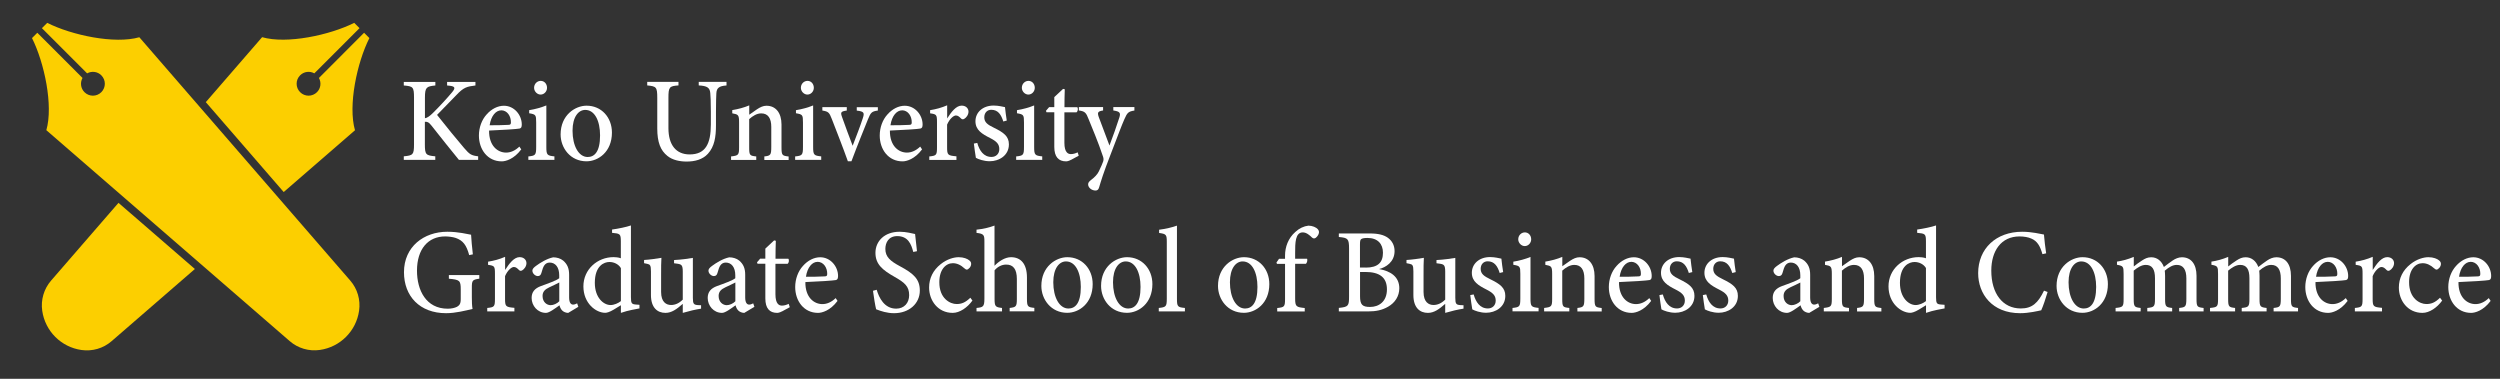 <?xml version="1.0" encoding="UTF-8"?><svg id="_レイヤー_1" xmlns="http://www.w3.org/2000/svg" viewBox="0 0 396 60"><rect x="0" y="0" width="396" height="60" fill="#333333" stroke="none"/><defs><style>.cls-1{fill:#fccf00;}.cls-1,.cls-2{stroke-width:0px;}.cls-2{fill:#fff;}</style></defs><path class="cls-1" d="M56.23,20.63c-1.13-3.91.32-10.71,2.28-14.6l-.84-.84-7.15,7.16c.4.72.3,1.64-.31,2.25-.74.74-1.93.74-2.67,0-.74-.74-.74-1.93,0-2.67.61-.61,1.54-.71,2.25-.31l7.16-7.16-.84-.84c-3.89,1.95-10.69,3.4-14.59,2.27l-8.92,10.29,12.34,14.24,11.31-9.8Z"/><path class="cls-1" d="M8.09,44.45c-1.14,1.31-1.65,3.06-1.4,4.78.46,3.22,2.99,5.75,6.21,6.21,1.72.25,3.47-.26,4.78-1.4l13.19-11.43-12.1-10.48-10.68,12.32Z"/><path class="cls-1" d="M22.07,5.9c-3.91,1.12-10.71-.32-14.59-2.28l-.84.84,7.16,7.16c.72-.4,1.64-.3,2.25.31.74.74.74,1.93,0,2.67-.74.74-1.93.74-2.67,0-.61-.61-.71-1.53-.31-2.25l-7.16-7.16-.84.84c1.95,3.89,3.4,10.69,2.27,14.59l38.55,33.41c1.31,1.14,3.06,1.65,4.78,1.4,3.22-.46,5.75-2.99,6.21-6.21.25-1.72-.26-3.47-1.4-4.78L22.07,5.9Z"/><path class="cls-2" d="M63.97,12.98h4.99v.56c-1.4.14-1.65.27-1.65,1.94v3.25c.37-.05.79-.36,1.33-.9,1.06-1.05,2.21-2.3,2.99-3.24.53-.64.46-.89-.33-1l-.48-.05v-.56h4.49v.56c-1.35.17-1.86.27-3.07,1.57-.58.59-1.9,1.95-3.01,3.09,1.34,1.7,3.26,4.06,4.29,5.25.88,1.02,1.12,1.17,2.22,1.31v.56h-3.05c-1.29-1.55-2.79-3.48-4.38-5.47-.41-.54-.72-.59-1.01-.56v3.56c0,1.65.16,1.77,1.65,1.91v.56h-4.99v-.56c1.47-.14,1.62-.26,1.62-1.91v-7.37c0-1.69-.14-1.82-1.62-1.94v-.56Z"/><path class="cls-2" d="M82.56,23.67c-1.16,1.55-2.47,1.89-3.08,1.89-2.26,0-3.62-1.9-3.62-4.09,0-1.3.47-2.52,1.22-3.34.78-.89,1.78-1.38,2.74-1.38,1.62,0,2.83,1.45,2.83,2.97-.01.37-.06.57-.34.64-.36.08-2.74.24-4.84.32-.03,2.45,1.39,3.49,2.69,3.49.74,0,1.44-.31,2.11-.95l.3.45ZM79.39,17.48c-.82,0-1.6.83-1.83,2.36.97,0,1.93,0,2.95-.06.31,0,.42-.09.42-.38.02-1-.58-1.93-1.55-1.93Z"/><path class="cls-2" d="M83.69,25.33v-.55c1.12-.12,1.24-.21,1.24-1.51v-3.88c0-1.19-.06-1.27-1.11-1.45v-.49c.98-.16,1.89-.41,2.72-.75v6.56c0,1.29.12,1.39,1.28,1.51v.55h-4.13ZM85.63,14.98c-.54,0-1.03-.5-1.03-1.07,0-.64.49-1.1,1.05-1.1s1,.46,1,1.1c0,.57-.45,1.07-1.02,1.07Z"/><path class="cls-2" d="M92.92,16.74c2.33,0,4.01,1.84,4.01,4.26,0,3.07-2.18,4.55-4.03,4.55-2.56,0-4.1-2.12-4.1-4.26,0-3.06,2.31-4.55,4.11-4.55ZM92.7,17.41c-1.05,0-2.01,1.07-2.01,3.3,0,2.4.97,4.16,2.4,4.16,1.05,0,1.96-.79,1.96-3.42,0-2.3-.84-4.04-2.35-4.04Z"/><path class="cls-2" d="M115.06,13.54c-1.15.08-1.55.4-1.59,1.24-.02.46-.06,1.23-.06,2.9v2.13c0,1.88-.23,3.4-1.28,4.55-.85.93-2.1,1.23-3.37,1.23-1.08,0-2.23-.23-3.04-.89-1.09-.87-1.61-2.15-1.61-4.36v-4.84c0-1.72-.15-1.83-1.59-1.97v-.56h4.95v.56c-1.44.1-1.59.25-1.59,1.97v4.8c0,2.66,1.21,4.16,3.36,4.16,2.51,0,3.36-1.67,3.36-4.77v-2.02c0-1.67-.05-2.38-.09-2.91-.06-.86-.49-1.16-1.83-1.23v-.56h4.4v.56Z"/><path class="cls-2" d="M121.07,25.33v-.55c1-.11,1.1-.24,1.1-1.53v-3.15c0-1.33-.49-2.14-1.59-2.14-.7,0-1.35.41-1.91.91v4.47c0,1.28.1,1.33,1.12,1.44v.55h-3.99v-.55c1.16-.14,1.27-.21,1.27-1.46v-3.92c0-1.22-.13-1.27-1.08-1.45v-.51c.92-.15,1.88-.4,2.69-.75,0,.41,0,1.02,0,1.48.36-.27.76-.55,1.23-.86.52-.34.97-.56,1.5-.56,1.46,0,2.38,1.12,2.38,2.98v3.61c0,1.27.11,1.33,1.13,1.45v.55h-3.84Z"/><path class="cls-2" d="M125.95,25.33v-.55c1.12-.12,1.24-.21,1.24-1.51v-3.88c0-1.19-.06-1.27-1.11-1.45v-.49c.98-.16,1.89-.41,2.72-.75v6.56c0,1.29.12,1.39,1.28,1.51v.55h-4.13ZM127.89,14.98c-.54,0-1.03-.5-1.03-1.07,0-.64.49-1.1,1.05-1.1s1,.46,1,1.1c0,.57-.45,1.07-1.02,1.07Z"/><path class="cls-2" d="M139.05,17.51c-.98.14-1.12.3-1.57,1.4-.61,1.52-1.63,4.01-2.61,6.63h-.57c-.79-2.22-1.68-4.47-2.54-6.69-.4-1.05-.56-1.19-1.5-1.34v-.54h3.87v.54c-.97.14-1.02.28-.74,1.06.46,1.31,1.2,3.29,1.67,4.52.59-1.54,1.2-3.11,1.6-4.34.29-.87.24-1.1-.95-1.23v-.54h3.34v.54Z"/><path class="cls-2" d="M146.05,23.67c-1.16,1.55-2.47,1.89-3.08,1.89-2.26,0-3.62-1.9-3.62-4.09,0-1.3.47-2.52,1.22-3.34.78-.89,1.78-1.38,2.74-1.38,1.62,0,2.83,1.45,2.83,2.97-.01.37-.06.57-.34.64-.36.08-2.74.24-4.84.32-.03,2.45,1.39,3.49,2.69,3.49.74,0,1.44-.31,2.11-.95l.3.45ZM142.88,17.48c-.82,0-1.6.83-1.83,2.36.97,0,1.93,0,2.95-.06.31,0,.42-.09.42-.38.02-1-.58-1.93-1.55-1.93Z"/><path class="cls-2" d="M151.51,25.33h-4.31v-.55c1.12-.11,1.22-.21,1.22-1.43v-3.99c0-1.2-.07-1.26-1.09-1.41v-.5c.94-.15,1.79-.38,2.7-.77v2.08c.67-1.05,1.42-2.03,2.3-2.03.67,0,1.08.44,1.08.95s-.35.96-.68,1.15c-.2.11-.35.08-.49-.05-.28-.28-.5-.49-.83-.49-.36,0-1,.53-1.39,1.45v3.58c0,1.23.1,1.32,1.48,1.44v.55Z"/><path class="cls-2" d="M158.93,19.27c-.35-1.14-.85-1.88-1.92-1.88-.62,0-1.1.46-1.1,1.19,0,.79.52,1.17,1.52,1.65,1.55.76,2.38,1.35,2.38,2.64,0,1.77-1.57,2.67-3.03,2.67-.95,0-1.81-.32-2.2-.54-.09-.53-.25-1.62-.32-2.26l.54-.1c.34,1.21,1,2.22,2.26,2.22.69,0,1.23-.48,1.23-1.24,0-.81-.45-1.24-1.45-1.75-1.26-.64-2.33-1.26-2.33-2.66s1.14-2.49,2.89-2.49c.79,0,1.42.19,1.79.25.05.47.19,1.67.28,2.13l-.54.14Z"/><path class="cls-2" d="M160.96,25.33v-.55c1.12-.12,1.24-.21,1.24-1.51v-3.88c0-1.19-.06-1.27-1.11-1.45v-.49c.98-.16,1.89-.41,2.72-.75v6.56c0,1.29.12,1.39,1.28,1.51v.55h-4.13ZM162.89,14.98c-.54,0-1.03-.5-1.03-1.07,0-.64.49-1.1,1.05-1.1s1,.46,1,1.1c0,.57-.45,1.07-1.02,1.07Z"/><path class="cls-2" d="M169.64,25.32c-.31.17-.6.24-.77.24-1.21,0-1.87-.73-1.87-2.29v-5.49h-1.24l-.08-.23.5-.58h.82v-1.59c.4-.39.99-.91,1.39-1.3l.27.06c-.03.75-.05,1.83-.05,2.84h2.03c.16.19.11.64-.12.81h-1.92v4.83c0,1.53.58,1.79,1.03,1.79.42,0,.8-.15,1.07-.28l.17.53-1.23.67Z"/><path class="cls-2" d="M179.69,17.51c-.94.15-1.13.31-1.59,1.38-.46,1.05-.95,2.37-2.17,5.55-1.19,3.05-1.53,4.24-1.83,5.24-.11.4-.32.5-.57.5-.61,0-1.17-.46-1.17-.97,0-.26.12-.42.42-.67.61-.46,1.04-.9,1.28-1.4.35-.71.61-1.35.69-1.59.07-.28.07-.45-.04-.77-.75-2.27-1.77-4.65-2.28-5.92-.39-1-.56-1.23-1.54-1.36v-.54h3.84v.54c-.83.13-.93.31-.7,1l1.71,4.55c.49-1.26,1.21-3.31,1.58-4.48.21-.7.06-.92-.97-1.07v-.54h3.34v.54Z"/><path class="cls-2" d="M75.94,44.14c-1.11.16-1.2.27-1.2,1.42v1.57c0,.67.02,1.3.11,1.81-1.09.25-2.67.67-4.19.67-4.17,0-6.67-2.69-6.67-6.49,0-4.06,3.17-6.41,6.86-6.41,1.79,0,3.2.38,3.77.47.04.73.14,1.94.28,3.11l-.58.12c-.44-1.61-.99-2.32-2.14-2.72-.42-.15-1.15-.24-1.67-.24-2.69,0-4.46,1.99-4.46,5.43,0,3.08,1.43,6.02,4.87,6.02.57,0,1.12-.12,1.48-.31.36-.22.58-.45.58-1.19v-1.58c0-1.38-.17-1.52-1.88-1.67v-.58h4.82v.58Z"/><path class="cls-2" d="M81.49,49.33h-4.31v-.55c1.12-.11,1.22-.21,1.22-1.43v-3.99c0-1.2-.07-1.26-1.09-1.41v-.5c.94-.15,1.79-.38,2.7-.77v2.08c.67-1.05,1.42-2.03,2.3-2.03.67,0,1.08.44,1.08.95s-.35.96-.68,1.15c-.2.11-.35.08-.49-.05-.28-.28-.5-.49-.83-.49-.36,0-1,.53-1.39,1.45v3.58c0,1.23.1,1.32,1.48,1.44v.55Z"/><path class="cls-2" d="M89.97,49.56c-.31,0-.71-.16-.91-.37-.24-.24-.35-.51-.44-.83-.72.51-1.62,1.2-2.14,1.2-1.34,0-2.27-1.15-2.27-2.36,0-.94.48-1.52,1.48-1.89,1.11-.4,2.49-.89,2.89-1.24v-.46c0-1.28-.6-2.02-1.52-2.02-.4,0-.66.2-.83.43-.2.27-.32.68-.48,1.24-.1.34-.28.47-.57.47-.37,0-.85-.39-.85-.86,0-.28.23-.51.61-.78.58-.43,1.64-1.11,2.68-1.33.58,0,1.16.17,1.59.52.66.57.94,1.24.94,2.23v3.6c0,.88.31,1.14.63,1.14.21,0,.44-.09.64-.2l.19.55-1.62.97ZM88.58,44.75c-.39.21-1.16.57-1.57.76-.67.32-1.07.68-1.07,1.37,0,1.02.73,1.46,1.28,1.46.44,0,1.02-.25,1.37-.62v-2.97Z"/><path class="cls-2" d="M101.31,48.85c-.39.08-1.82.3-2.96.71v-1.21c-.33.21-.8.48-1.13.69-.68.41-1.13.51-1.35.51-1.48,0-3.46-1.5-3.46-4.19s2.22-4.63,4.78-4.63c.23,0,.78.03,1.15.18v-2.68c0-1.18-.12-1.23-1.39-1.35v-.52c.96-.13,2.28-.4,2.99-.65v11.36c0,.99.12,1.12.8,1.17l.55.04v.55ZM98.35,42.47c-.38-.64-1.11-.97-1.82-.97-.82,0-2.31.57-2.31,3.31,0,2.33,1.36,3.49,2.47,3.51.6,0,1.23-.29,1.66-.62v-5.24Z"/><path class="cls-2" d="M111.06,48.89c-.91.14-1.93.38-2.91.67v-1.43c-.94.82-1.74,1.43-2.74,1.43-1.28,0-2.3-.82-2.3-2.83v-3.73c0-1-.14-1.11-.6-1.21l-.49-.1v-.51c.81-.04,2.06-.22,2.75-.34-.05.64-.05,1.57-.05,2.79v2.62c0,1.59.8,2.06,1.58,2.06.65,0,1.27-.27,1.85-.85v-4.45c0-1-.2-1.13-.8-1.23l-.58-.08v-.51c1.15-.05,2.47-.25,2.98-.34v6.33c0,.96.14,1.1.81,1.15l.49.02v.55Z"/><path class="cls-2" d="M117.86,49.56c-.31,0-.71-.16-.91-.37-.24-.24-.35-.51-.44-.83-.72.51-1.62,1.2-2.14,1.2-1.34,0-2.27-1.15-2.27-2.36,0-.94.48-1.52,1.48-1.89,1.11-.4,2.49-.89,2.89-1.24v-.46c0-1.28-.6-2.02-1.52-2.02-.4,0-.66.2-.83.43-.2.27-.32.68-.48,1.24-.1.34-.28.47-.57.47-.37,0-.85-.39-.85-.86,0-.28.23-.51.61-.78.58-.43,1.64-1.11,2.68-1.33.58,0,1.16.17,1.59.52.66.57.94,1.24.94,2.23v3.6c0,.88.31,1.14.63,1.14.21,0,.44-.09.64-.2l.19.55-1.62.97ZM116.47,44.75c-.39.21-1.16.57-1.57.76-.67.32-1.07.68-1.07,1.37,0,1.02.73,1.46,1.28,1.46.44,0,1.02-.25,1.37-.62v-2.97Z"/><path class="cls-2" d="M123.87,49.32c-.31.17-.6.24-.77.24-1.21,0-1.87-.73-1.87-2.29v-5.49h-1.24l-.08-.23.5-.58h.82v-1.59c.4-.39.99-.91,1.39-1.3l.27.06c-.03.75-.05,1.83-.05,2.84h2.03c.16.19.11.64-.12.81h-1.92v4.83c0,1.53.58,1.79,1.03,1.79.41,0,.8-.15,1.07-.28l.17.53-1.23.67Z"/><path class="cls-2" d="M132.66,47.67c-1.16,1.55-2.47,1.89-3.08,1.89-2.26,0-3.62-1.9-3.62-4.09,0-1.3.47-2.52,1.22-3.34.78-.89,1.78-1.38,2.74-1.38,1.62,0,2.83,1.45,2.83,2.97-.02.37-.06.57-.34.64-.36.08-2.74.24-4.84.32-.03,2.45,1.39,3.49,2.69,3.49.74,0,1.44-.31,2.11-.95l.3.45ZM129.49,41.48c-.82,0-1.6.83-1.83,2.36.97,0,1.93,0,2.95-.06.31,0,.42-.09.42-.38.02-1-.58-1.93-1.55-1.93Z"/><path class="cls-2" d="M144.66,39.91c-.32-1.25-.83-2.51-2.54-2.51-1.36,0-1.88,1.03-1.88,2.03,0,1.26.78,1.92,2.31,2.74,2.15,1.15,3.15,2.04,3.15,3.86,0,2.04-1.68,3.58-4.08,3.58-1.11,0-2.07-.32-2.84-.62-.14-.52-.37-1.93-.5-2.93l.59-.16c.36,1.26,1.21,2.99,3.08,2.99,1.28,0,2.06-.91,2.06-2.14,0-1.4-.73-2-2.32-2.9-1.91-1.08-3.02-2-3.02-3.8s1.38-3.34,3.84-3.34c1.06,0,2.06.29,2.44.36.07.69.16,1.49.3,2.72l-.59.12Z"/><path class="cls-2" d="M154.04,47.6c-.81,1.13-2.03,1.96-3.13,1.96-2.35,0-3.74-1.96-3.74-4.01,0-1.48.63-2.75,1.84-3.71,1.01-.81,2.11-1.1,2.84-1.1.8,0,1.4.26,1.68.5.26.21.3.36.3.58,0,.47-.47.89-.69.89-.1,0-.18-.04-.36-.19-.6-.56-1.22-.83-1.85-.83-1.11,0-2.14,1-2.14,2.99-.02,2.62,1.72,3.48,2.73,3.48.76,0,1.37-.21,2.18-1l.32.43Z"/><path class="cls-2" d="M159.93,49.33v-.55c1.01-.12,1.14-.22,1.14-1.43v-3.16c0-1.56-.58-2.3-1.71-2.28-.65,0-1.33.32-1.82.91v4.53c0,1.2.14,1.31,1.18,1.43v.55h-4.04v-.55c1.03-.1,1.25-.19,1.25-1.45v-9.09c0-.98-.06-1.22-1.25-1.35v-.51c1.03-.1,2.16-.38,2.85-.65v6.37c.65-.68,1.64-1.36,2.61-1.36,1.51,0,2.53.99,2.53,3.23v3.37c0,1.24.14,1.32,1.17,1.43v.55h-3.92Z"/><path class="cls-2" d="M169.07,40.74c2.33,0,4.01,1.84,4.01,4.26,0,3.07-2.18,4.55-4.03,4.55-2.56,0-4.1-2.12-4.1-4.26,0-3.06,2.31-4.55,4.11-4.55ZM168.85,41.41c-1.05,0-2.01,1.07-2.01,3.3,0,2.4.97,4.16,2.4,4.16,1.05,0,1.96-.79,1.96-3.42,0-2.3-.84-4.04-2.35-4.04Z"/><path class="cls-2" d="M178.53,40.74c2.33,0,4.01,1.84,4.01,4.26,0,3.07-2.18,4.55-4.03,4.55-2.56,0-4.1-2.12-4.1-4.26,0-3.06,2.31-4.55,4.11-4.55ZM178.31,41.41c-1.05,0-2.01,1.07-2.01,3.3,0,2.4.97,4.16,2.4,4.16,1.05,0,1.96-.79,1.96-3.42,0-2.3-.84-4.04-2.35-4.04Z"/><path class="cls-2" d="M183.55,49.33v-.55c1.14-.12,1.27-.22,1.27-1.46v-9.02c0-1.13-.09-1.24-1.22-1.4v-.51c1.03-.12,2.19-.41,2.83-.65v11.58c0,1.25.1,1.35,1.26,1.46v.55h-4.13Z"/><path class="cls-2" d="M197.05,40.74c2.33,0,4.01,1.84,4.01,4.26,0,3.07-2.18,4.55-4.03,4.55-2.56,0-4.1-2.12-4.1-4.26,0-3.06,2.31-4.55,4.11-4.55ZM196.83,41.41c-1.05,0-2.01,1.07-2.01,3.3,0,2.4.97,4.16,2.4,4.16,1.05,0,1.96-.79,1.96-3.42,0-2.3-.84-4.04-2.35-4.04Z"/><path class="cls-2" d="M203.55,40.97v-.49c0-1.35.5-2.75,1.63-3.74.64-.59,1.34-.91,2.08-1,.63.02,1.2.24,1.5.59.18.22.21.43.12.7-.06.22-.27.49-.48.65-.22.14-.37.1-.56-.04-.38-.37-.89-.83-1.48-.83-1.2,0-1.21,1.67-1.21,3.29v.88h1.89c.1.17.01.67-.2.81h-1.69v5.48c0,1.33.19,1.37,1.52,1.52v.55h-4.36v-.55c1.13-.12,1.24-.2,1.24-1.42v-5.57h-1.28l-.08-.22.41-.59h.94Z"/><path class="cls-2" d="M218.46,42.62c1.78.31,3.19,1.2,3.19,3.04,0,1.27-.7,2.31-1.77,2.92-.95.55-1.92.75-3.21.75h-4.6v-.56c1.52-.15,1.62-.31,1.62-1.83v-7.55c0-1.58-.18-1.72-1.62-1.85v-.56h4.91c1.37,0,2.23.24,2.84.67.64.46,1.08,1.16,1.08,2.12,0,1.75-1.41,2.59-2.46,2.85ZM216.32,42.39c1.96,0,2.74-.83,2.74-2.36,0-1.39-.83-2.34-2.45-2.34-.5,0-.82.06-.99.18-.16.12-.2.32-.2.89v3.62h.89ZM215.43,46.9c0,1.37.36,1.72,1.6,1.72,1.35,0,2.66-.82,2.66-2.78s-1.24-2.76-3.43-2.76h-.83v3.82Z"/><path class="cls-2" d="M231.83,48.89c-.92.14-1.93.38-2.91.67v-1.43c-.94.82-1.74,1.43-2.74,1.43-1.28,0-2.3-.82-2.3-2.83v-3.73c0-1-.14-1.11-.6-1.21l-.49-.1v-.51c.81-.04,2.06-.22,2.75-.34-.05.64-.05,1.57-.05,2.79v2.62c0,1.59.8,2.06,1.58,2.06.64,0,1.27-.27,1.85-.85v-4.45c0-1-.2-1.13-.8-1.23l-.58-.08v-.51c1.15-.05,2.47-.25,2.98-.34v6.33c0,.96.14,1.1.81,1.15l.49.02v.55Z"/><path class="cls-2" d="M237.56,43.27c-.35-1.14-.86-1.88-1.92-1.88-.62,0-1.1.46-1.1,1.19,0,.79.52,1.17,1.52,1.65,1.55.76,2.38,1.35,2.38,2.64,0,1.77-1.57,2.67-3.03,2.67-.95,0-1.81-.32-2.2-.54-.09-.53-.25-1.62-.32-2.26l.54-.1c.34,1.21,1,2.22,2.26,2.22.69,0,1.23-.48,1.23-1.24,0-.81-.45-1.24-1.45-1.75-1.26-.64-2.33-1.26-2.33-2.66s1.14-2.49,2.89-2.49c.79,0,1.42.19,1.79.25.05.47.19,1.67.28,2.13l-.54.14Z"/><path class="cls-2" d="M239.58,49.33v-.55c1.12-.12,1.24-.21,1.24-1.51v-3.88c0-1.19-.06-1.27-1.11-1.45v-.49c.98-.16,1.89-.41,2.72-.75v6.56c0,1.29.12,1.39,1.28,1.51v.55h-4.13ZM241.52,38.98c-.54,0-1.03-.5-1.03-1.07,0-.64.49-1.1,1.05-1.1s1,.46,1,1.1c0,.57-.45,1.07-1.02,1.07Z"/><path class="cls-2" d="M249.86,49.33v-.55c1-.11,1.1-.24,1.1-1.53v-3.15c0-1.33-.49-2.14-1.59-2.14-.7,0-1.35.41-1.91.91v4.47c0,1.28.1,1.33,1.12,1.44v.55h-3.99v-.55c1.16-.14,1.27-.21,1.27-1.46v-3.92c0-1.22-.13-1.27-1.08-1.45v-.51c.92-.15,1.88-.4,2.69-.75,0,.41,0,1.02,0,1.48.36-.27.76-.55,1.23-.86.52-.34.97-.56,1.5-.56,1.46,0,2.38,1.12,2.38,2.98v3.61c0,1.27.11,1.33,1.13,1.45v.55h-3.84Z"/><path class="cls-2" d="M261.54,47.67c-1.16,1.55-2.47,1.89-3.08,1.89-2.26,0-3.62-1.9-3.62-4.09,0-1.3.47-2.52,1.22-3.34.78-.89,1.78-1.38,2.74-1.38,1.62,0,2.83,1.45,2.83,2.97-.01.37-.06.57-.34.64-.36.08-2.74.24-4.84.32-.03,2.45,1.39,3.49,2.69,3.49.74,0,1.44-.31,2.11-.95l.3.45ZM258.38,41.48c-.82,0-1.6.83-1.83,2.36.97,0,1.93,0,2.95-.06.31,0,.42-.09.42-.38.02-1-.58-1.93-1.55-1.93Z"/><path class="cls-2" d="M267.52,43.27c-.35-1.14-.86-1.88-1.92-1.88-.62,0-1.1.46-1.1,1.19,0,.79.52,1.17,1.52,1.65,1.55.76,2.38,1.35,2.38,2.64,0,1.77-1.57,2.67-3.03,2.67-.95,0-1.81-.32-2.2-.54-.09-.53-.25-1.62-.32-2.26l.54-.1c.34,1.21,1,2.22,2.26,2.22.69,0,1.23-.48,1.23-1.24,0-.81-.45-1.24-1.45-1.75-1.26-.64-2.33-1.26-2.33-2.66s1.14-2.49,2.89-2.49c.79,0,1.42.19,1.79.25.05.47.19,1.67.28,2.13l-.54.14Z"/><path class="cls-2" d="M274.4,43.27c-.35-1.14-.86-1.88-1.92-1.88-.62,0-1.1.46-1.1,1.19,0,.79.52,1.17,1.52,1.65,1.55.76,2.38,1.35,2.38,2.64,0,1.77-1.57,2.67-3.03,2.67-.95,0-1.81-.32-2.2-.54-.09-.53-.25-1.62-.32-2.26l.54-.1c.34,1.21,1,2.22,2.26,2.22.69,0,1.23-.48,1.23-1.24,0-.81-.45-1.24-1.45-1.75-1.26-.64-2.33-1.26-2.33-2.66s1.14-2.49,2.89-2.49c.79,0,1.42.19,1.79.25.05.47.19,1.67.28,2.13l-.54.14Z"/><path class="cls-2" d="M286.56,49.56c-.31,0-.71-.16-.91-.37-.24-.24-.35-.51-.44-.83-.72.51-1.62,1.2-2.14,1.2-1.34,0-2.27-1.15-2.27-2.36,0-.94.48-1.52,1.48-1.89,1.11-.4,2.49-.89,2.89-1.24v-.46c0-1.28-.6-2.02-1.52-2.02-.4,0-.66.2-.83.43-.2.27-.32.68-.48,1.24-.1.34-.29.47-.58.47-.37,0-.85-.39-.85-.86,0-.28.23-.51.61-.78.58-.43,1.64-1.11,2.68-1.33.58,0,1.15.17,1.59.52.66.57.94,1.24.94,2.23v3.6c0,.88.31,1.14.63,1.14.21,0,.44-.09.64-.2l.19.55-1.62.97ZM285.17,44.75c-.39.21-1.17.57-1.58.76-.67.32-1.07.68-1.07,1.37,0,1.02.73,1.46,1.28,1.46.43,0,1.02-.25,1.37-.62v-2.97Z"/><path class="cls-2" d="M294.16,49.33v-.55c1-.11,1.1-.24,1.1-1.53v-3.15c0-1.33-.49-2.14-1.59-2.14-.7,0-1.35.41-1.91.91v4.47c0,1.28.1,1.33,1.12,1.44v.55h-3.99v-.55c1.16-.14,1.27-.21,1.27-1.46v-3.92c0-1.22-.13-1.27-1.08-1.45v-.51c.92-.15,1.88-.4,2.69-.75,0,.41,0,1.02,0,1.48.36-.27.76-.55,1.23-.86.52-.34.97-.56,1.5-.56,1.46,0,2.38,1.12,2.38,2.98v3.61c0,1.27.11,1.33,1.13,1.45v.55h-3.84Z"/><path class="cls-2" d="M308.04,48.85c-.39.08-1.82.3-2.96.71v-1.21c-.33.21-.8.48-1.13.69-.68.41-1.13.51-1.35.51-1.47,0-3.46-1.5-3.46-4.19s2.22-4.63,4.78-4.63c.23,0,.78.03,1.15.18v-2.68c0-1.18-.12-1.23-1.39-1.35v-.52c.96-.13,2.28-.4,2.99-.65v11.36c0,.99.12,1.12.8,1.17l.55.04v.55ZM305.08,42.47c-.38-.64-1.11-.97-1.82-.97-.82,0-2.31.57-2.31,3.31,0,2.33,1.36,3.49,2.46,3.51.6,0,1.23-.29,1.66-.62v-5.24Z"/><path class="cls-2" d="M324.34,46.25c-.26.92-.73,2.3-1.01,2.9-.52.11-1.95.46-3.34.46-4.46,0-6.65-3.07-6.65-6.34,0-3.89,2.84-6.56,6.97-6.56,1.57,0,2.87.35,3.45.44.08.86.2,2.05.35,2.98l-.59.13c-.37-1.31-.83-2.08-1.76-2.47-.47-.22-1.2-.34-1.86-.34-2.94,0-4.48,2.31-4.48,5.42,0,3.63,1.8,5.99,4.68,5.99,1.8,0,2.73-.88,3.67-2.82l.57.21Z"/><path class="cls-2" d="M329.88,40.74c2.33,0,4.01,1.84,4.01,4.26,0,3.07-2.17,4.55-4.03,4.55-2.56,0-4.1-2.12-4.1-4.26,0-3.06,2.31-4.55,4.11-4.55ZM329.67,41.41c-1.05,0-2.01,1.07-2.01,3.3,0,2.4.97,4.16,2.41,4.16,1.05,0,1.96-.79,1.96-3.42,0-2.3-.84-4.04-2.36-4.04Z"/><path class="cls-2" d="M345.18,49.33v-.55c1.01-.11,1.14-.19,1.14-1.49v-3.19c0-1.39-.49-2.14-1.52-2.14-.63,0-1.23.35-1.9.92.02.23.05.47.05.81v3.71c0,1.17.14,1.27,1.12,1.38v.55h-3.94v-.55c1.07-.11,1.22-.19,1.22-1.41v-3.3c0-1.4-.44-2.11-1.47-2.11-.68,0-1.34.45-1.9.91v4.5c0,1.22.12,1.3,1.1,1.41v.55h-3.97v-.55c1.17-.12,1.27-.19,1.27-1.43v-3.95c0-1.19-.06-1.28-1.05-1.46v-.5c.89-.13,1.78-.38,2.66-.75v1.52c.39-.3.76-.61,1.31-.95.48-.31.88-.51,1.46-.51.9,0,1.64.57,2,1.54.5-.4.95-.72,1.41-1.04.4-.27.91-.5,1.44-.5,1.45,0,2.32,1.07,2.32,2.95v3.67c0,1.23.11,1.29,1.12,1.41v.55h-3.86Z"/><path class="cls-2" d="M360.14,49.33v-.55c1.01-.11,1.14-.19,1.14-1.49v-3.19c0-1.39-.49-2.14-1.52-2.14-.63,0-1.23.35-1.9.92.02.23.05.47.05.81v3.71c0,1.17.14,1.27,1.12,1.38v.55h-3.94v-.55c1.07-.11,1.22-.19,1.22-1.41v-3.3c0-1.4-.44-2.11-1.47-2.11-.68,0-1.34.45-1.9.91v4.5c0,1.22.12,1.3,1.1,1.41v.55h-3.97v-.55c1.17-.12,1.27-.19,1.27-1.43v-3.95c0-1.19-.06-1.28-1.05-1.46v-.5c.89-.13,1.78-.38,2.66-.75v1.52c.39-.3.76-.61,1.31-.95.48-.31.88-.51,1.46-.51.9,0,1.64.57,2,1.54.5-.4.95-.72,1.41-1.04.4-.27.91-.5,1.44-.5,1.45,0,2.32,1.07,2.32,2.95v3.67c0,1.23.11,1.29,1.12,1.41v.55h-3.86Z"/><path class="cls-2" d="M371.86,47.67c-1.16,1.55-2.47,1.89-3.08,1.89-2.26,0-3.62-1.9-3.62-4.09,0-1.3.47-2.52,1.22-3.34.78-.89,1.78-1.38,2.74-1.38,1.62,0,2.83,1.45,2.83,2.97-.01.37-.06.57-.34.64-.36.08-2.74.24-4.84.32-.03,2.45,1.39,3.49,2.69,3.49.74,0,1.44-.31,2.11-.95l.3.45ZM368.69,41.48c-.82,0-1.6.83-1.83,2.36.97,0,1.93,0,2.95-.06.31,0,.42-.09.42-.38.02-1-.58-1.93-1.55-1.93Z"/><path class="cls-2" d="M377.32,49.33h-4.31v-.55c1.12-.11,1.22-.21,1.22-1.43v-3.99c0-1.2-.07-1.26-1.09-1.41v-.5c.94-.15,1.79-.38,2.7-.77v2.08c.67-1.05,1.42-2.03,2.3-2.03.67,0,1.08.44,1.08.95s-.35.96-.68,1.15c-.2.11-.35.08-.49-.05-.28-.28-.5-.49-.83-.49-.36,0-1,.53-1.39,1.45v3.58c0,1.23.1,1.32,1.48,1.44v.55Z"/><path class="cls-2" d="M386.85,47.6c-.81,1.13-2.03,1.96-3.13,1.96-2.35,0-3.74-1.96-3.74-4.01,0-1.48.63-2.75,1.84-3.71,1.01-.81,2.11-1.1,2.84-1.1.8,0,1.4.26,1.68.5.25.21.3.36.3.58,0,.47-.47.89-.69.89-.1,0-.18-.04-.36-.19-.61-.56-1.22-.83-1.85-.83-1.12,0-2.14,1-2.14,2.99-.01,2.62,1.72,3.48,2.73,3.48.76,0,1.37-.21,2.17-1l.32.43Z"/><path class="cls-2" d="M394.51,47.67c-1.16,1.55-2.47,1.89-3.08,1.89-2.26,0-3.62-1.9-3.62-4.09,0-1.3.47-2.52,1.22-3.34.78-.89,1.78-1.38,2.74-1.38,1.62,0,2.83,1.45,2.83,2.97-.01.37-.06.57-.34.64-.36.08-2.74.24-4.84.32-.03,2.45,1.39,3.49,2.69,3.49.74,0,1.44-.31,2.11-.95l.3.45ZM391.34,41.48c-.82,0-1.6.83-1.83,2.36.97,0,1.93,0,2.95-.06.31,0,.42-.09.42-.38.02-1-.58-1.93-1.55-1.93Z"/></svg>